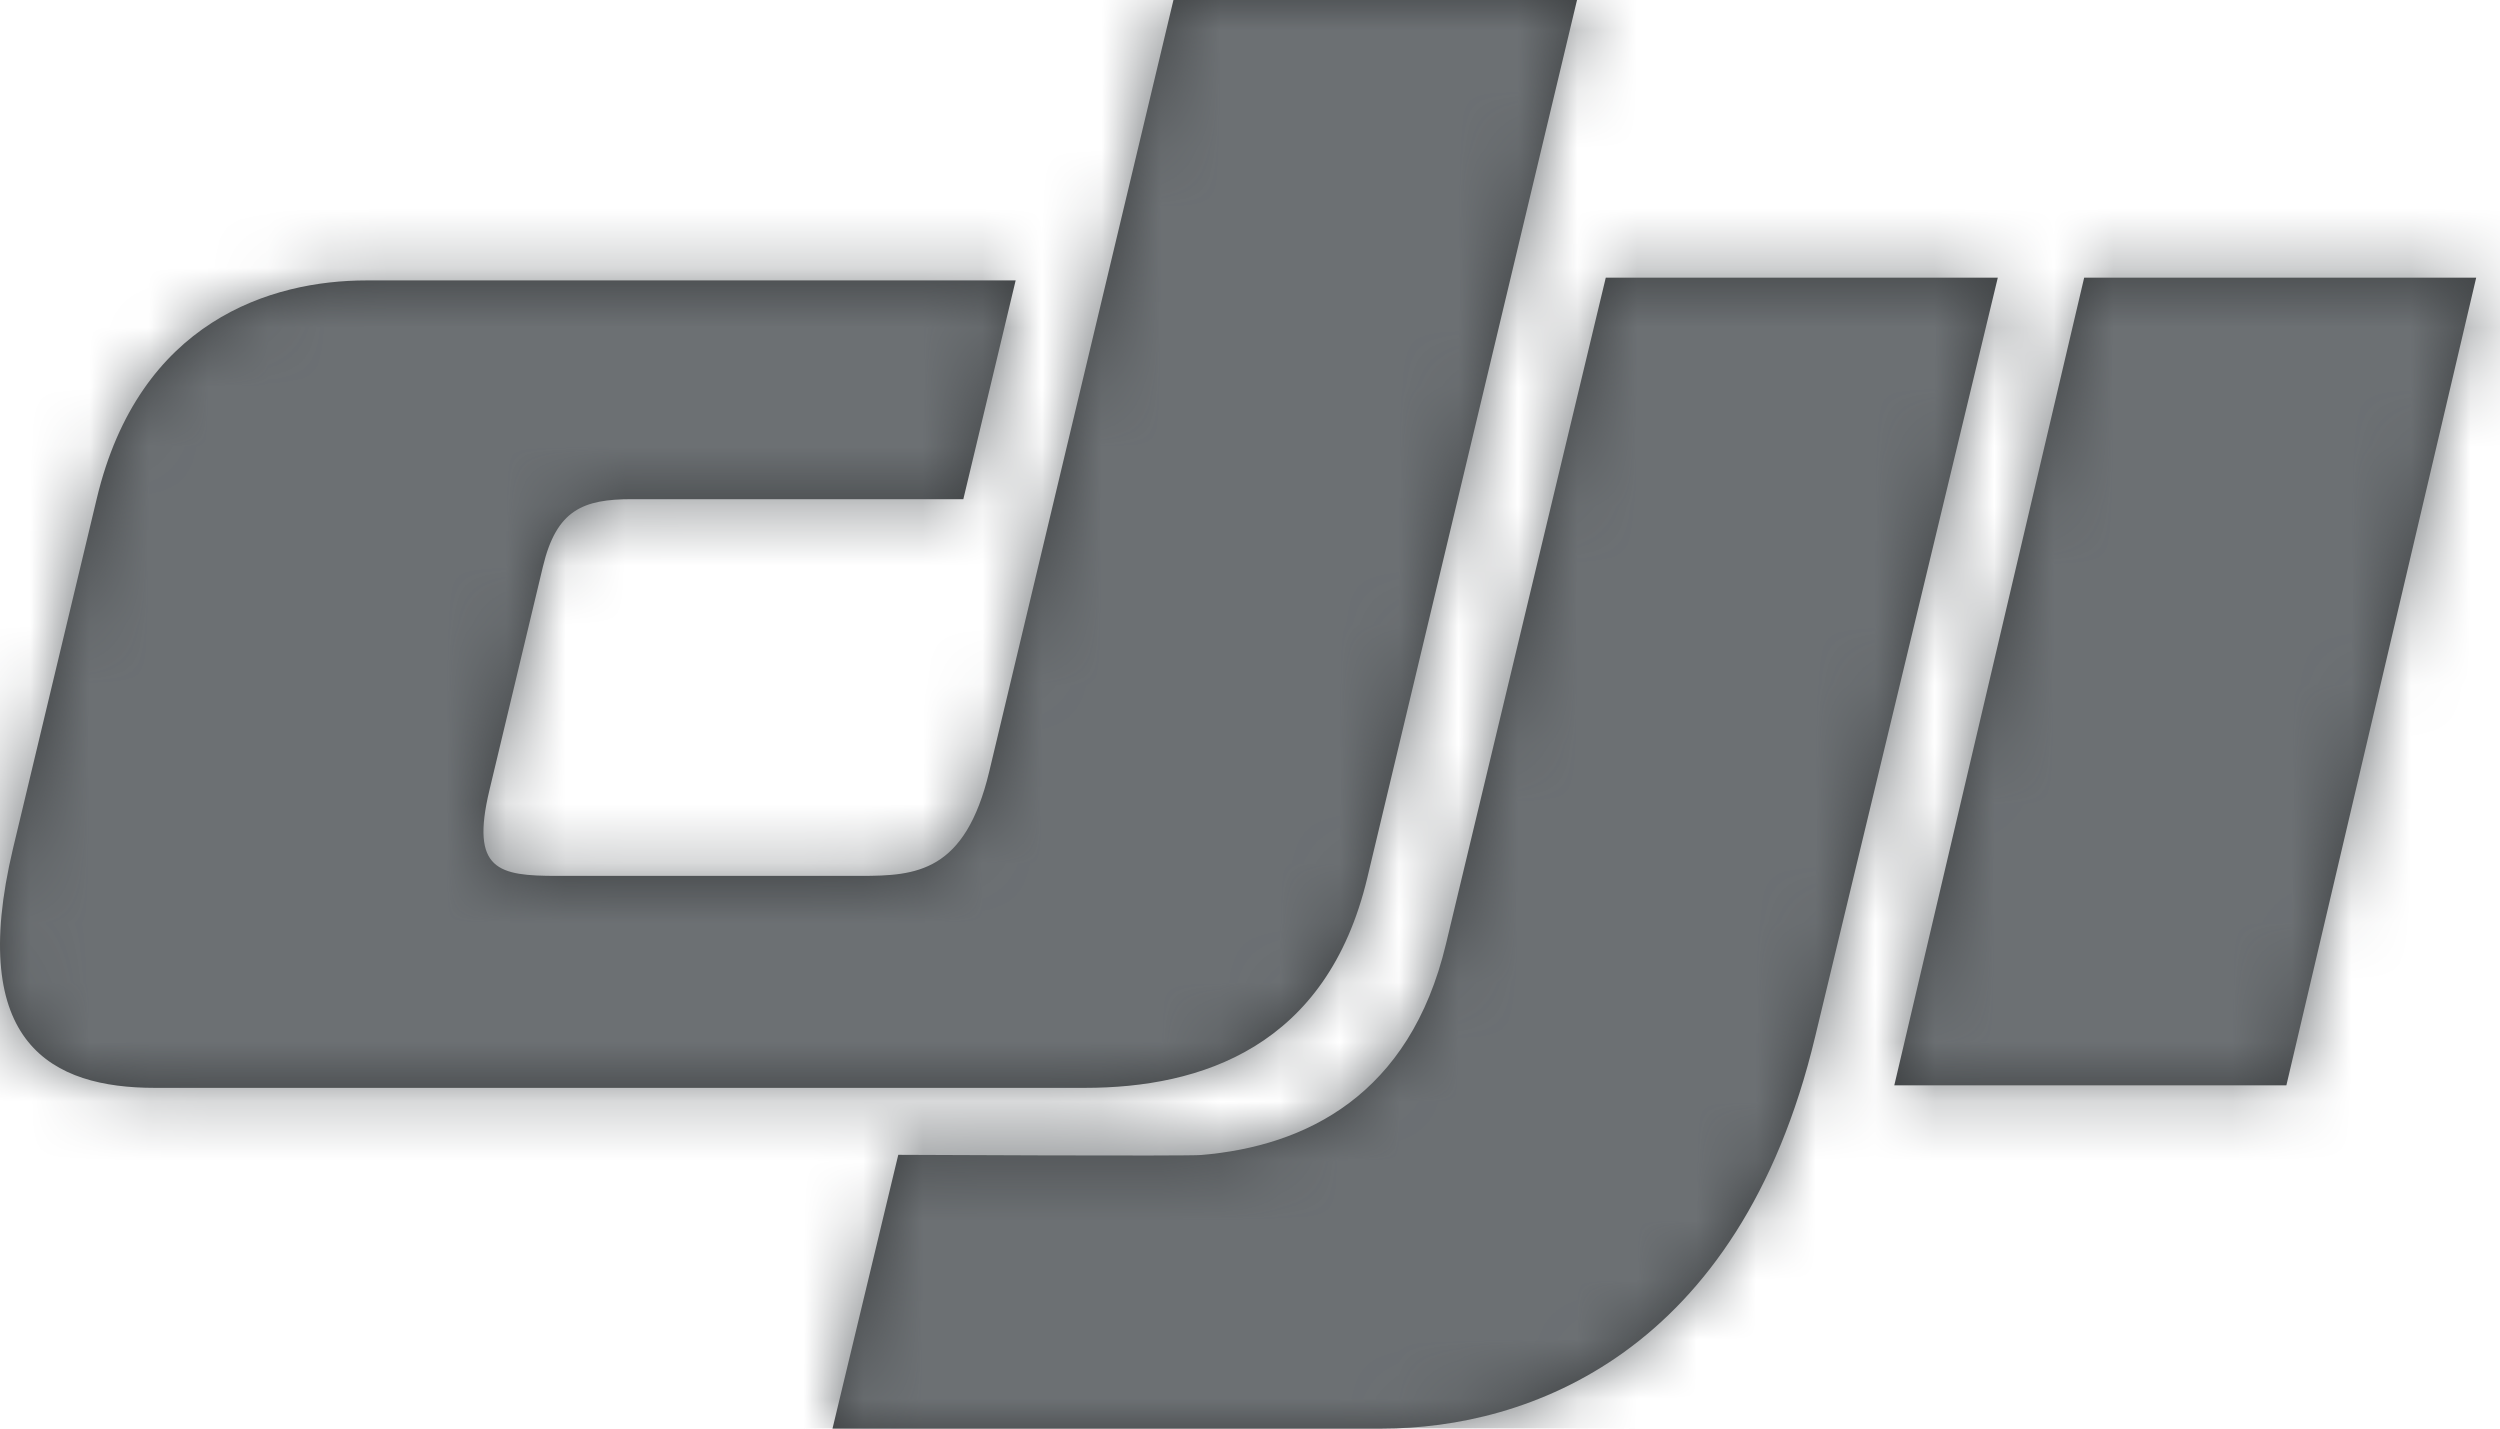 <svg xmlns="http://www.w3.org/2000/svg" xmlns:xlink="http://www.w3.org/1999/xlink" width="42px" height="24px" viewBox="0 0 42 24"><title>logo</title><desc>Created with Sketch.</desc><defs><path d="M16.619,12.963 L19.714,0 L26.494,0 L22.971,14.746 C22.293,17.592 20.179,18.276 18.224,18.276 L2.6,18.276 C0.878,18.276 -0.563,17.543 0.218,14.257 L1.626,8.375 C2.338,5.391 4.555,4.711 6.158,4.711 L17.063,4.711 L16.184,8.386 L10.616,8.386 C9.798,8.386 9.349,8.563 9.121,9.519 L8.222,13.276 C7.901,14.621 8.372,14.715 9.358,14.715 L14.459,14.715 C15.393,14.715 16.215,14.655 16.619,12.963 Z M35.014,4.665 L31.824,18.234 L38.411,18.234 L41.6,4.665 L35.014,4.665 Z M24.292,15.86 C23.686,18.4 21.937,19.257 20.179,19.404 C20.005,19.426 15.091,19.401 15.091,19.401 L13.986,24 L23.224,24 C25.643,24 29.217,22.762 30.494,17.419 L33.563,4.665 L26.977,4.665 L24.292,15.86 Z" id="path-1"></path></defs><g id="Symbols" stroke="none" stroke-width="1" fill="none" fill-rule="evenodd"><g id="base/footer/en" transform="translate(-360, -368)"><g id="about" transform="translate(360, 368)"><g id="footer-nav"><g id="dji/logo"><mask id="mask-2" fill="white"><use xlink:href="#path-1"></use></mask><use id="Mask" fill="#3B3E40" fill-rule="nonzero" xlink:href="#path-1"></use><g id="grey/7(secondary)" mask="url(#mask-2)" fill="#6C7073" fill-rule="evenodd"><rect id="base" x="0" y="0" width="42" height="24"></rect></g></g></g></g></g></g></svg>
